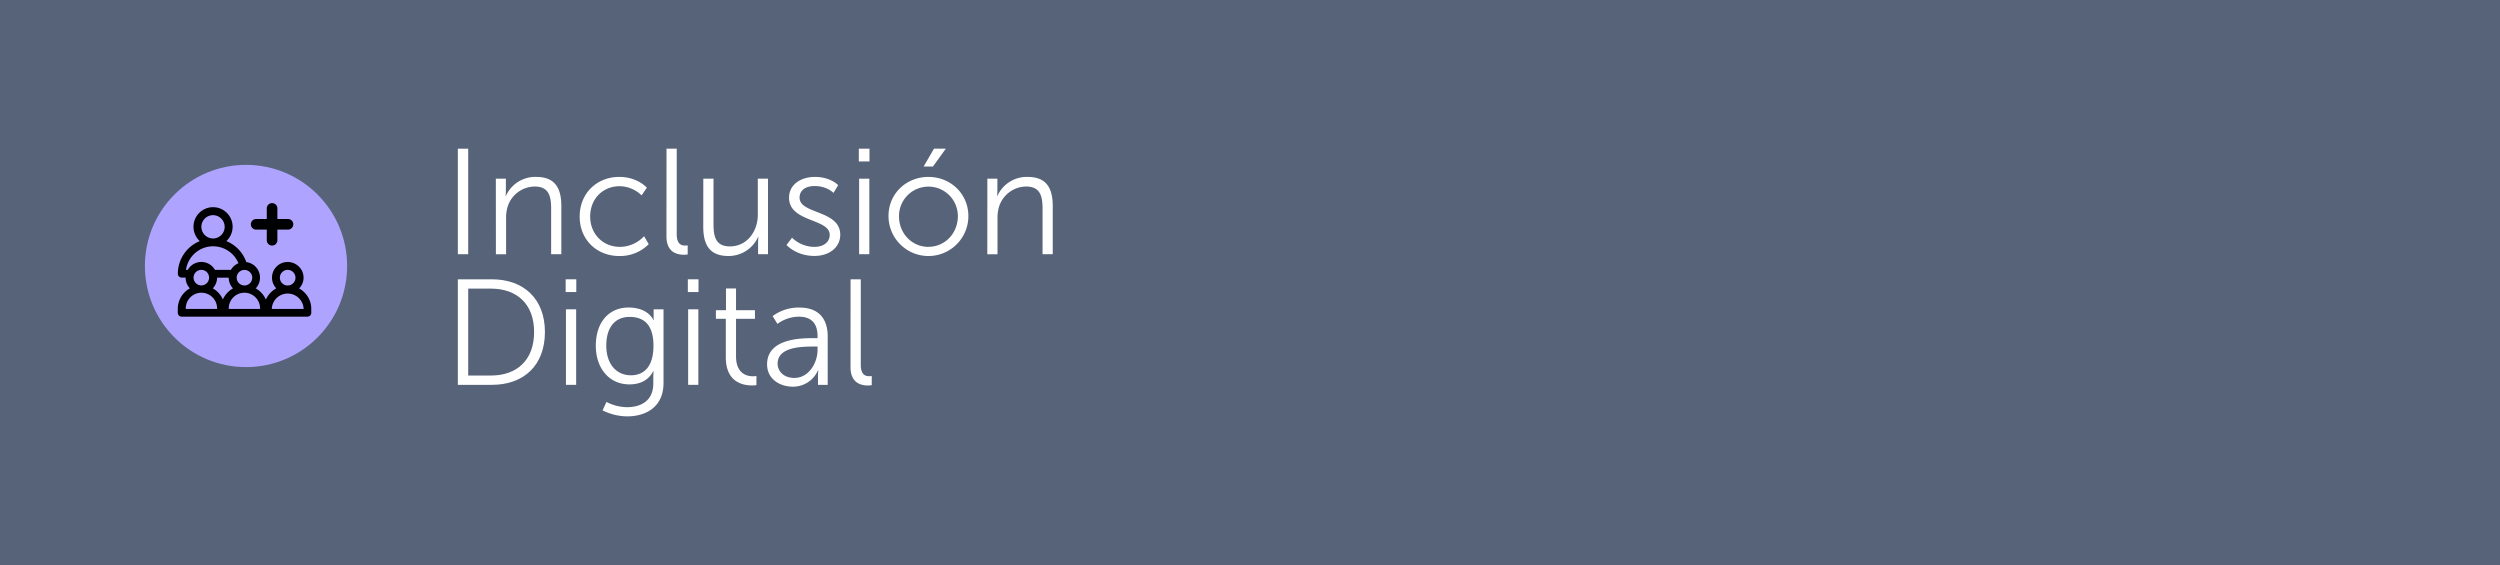 <svg xmlns="http://www.w3.org/2000/svg" viewBox="0 0 1287.11 290.91"><defs><style>.cls-1{fill:#566378;}.cls-2{fill:#fff;}.cls-3{fill:#aea3ff;}</style></defs><title>LA1</title><g id="Capa_2" data-name="Capa 2"><g id="Capa_1-2" data-name="Capa 1"><rect class="cls-1" width="1287.11" height="290.91"/><path class="cls-2" d="M235.72,76.55h5.33v54.33h-5.33Z"/><path class="cls-2" d="M255.28,92h5.17v5.8c0,1.7-.15,3.09-.15,3.09h.15A16.55,16.55,0,0,1,276,91.08c9.58,0,13,5.49,13,15.07v24.73h-5.25V107.54c0-6.1-.93-11.51-8.43-11.51a14.78,14.78,0,0,0-14.14,11,19.41,19.41,0,0,0-.62,5.26v18.62h-5.25Z"/><path class="cls-2" d="M318.81,91.08c9.5,0,14.22,5.57,14.22,5.57l-2.71,3.94A16.46,16.46,0,0,0,319,95.87c-8.5,0-15.15,6.34-15.15,15.62,0,9.11,6.73,15.61,15.31,15.61a17.12,17.12,0,0,0,12.44-5.49l2.4,4.1a20.78,20.78,0,0,1-15.15,6.1c-11.52,0-20.41-8.27-20.41-20.32S307.37,91.08,318.81,91.08Z"/><path class="cls-2" d="M343.15,76.55h5.26v44c0,5.1,2.32,5.87,4.33,5.87a11.55,11.55,0,0,0,1.31-.08V131a13.55,13.55,0,0,1-1.93.15c-3.25,0-9-1-9-9.5Z"/><path class="cls-2" d="M362.09,92h5.26v23.34c0,6.11.92,11.52,8.42,11.52,8.89,0,14.38-7.81,14.38-16.23V92h5.25v38.87h-5.1v-5.79a30.18,30.18,0,0,1,.16-3.09h-.16a16.63,16.63,0,0,1-15.23,9.81c-9.11,0-13-4.94-13-15.07Z"/><path class="cls-2" d="M407.77,122.38a16.67,16.67,0,0,0,11.59,4.72c4.18,0,7.81-2.09,7.81-6.19,0-8.5-20.94-6.41-20.94-19.09,0-6.95,6.26-10.74,13.29-10.74,8.19,0,12,4.25,12,4.25l-2.4,4s-3.32-3.55-9.74-3.55c-3.94,0-7.72,1.7-7.72,6,0,8.58,20.94,6.27,20.94,19.09,0,6.34-5.49,10.9-13.29,10.9-9.43,0-14.38-5.64-14.38-5.64Z"/><path class="cls-2" d="M442.16,76.55h5.49v6.57h-5.49ZM442.32,92h5.25v38.87h-5.25Z"/><path class="cls-2" d="M478,91.08c11.36,0,20.56,8.66,20.56,20.17a20.56,20.56,0,0,1-41.12,0C457.39,99.74,466.59,91.08,478,91.08Zm0,36c8.35,0,15.15-6.8,15.15-15.85a15.15,15.15,0,1,0-30.3,0C462.8,120.3,469.6,127.1,478,127.1Zm2.86-50.55h6.1l-6.64,9.2h-4.79Z"/><path class="cls-2" d="M508.33,92h5.17v5.8c0,1.7-.15,3.09-.15,3.09h.15A16.56,16.56,0,0,1,529,91.08c9.58,0,13,5.49,13,15.07v24.73h-5.25V107.54c0-6.1-.93-11.51-8.43-11.51a14.78,14.78,0,0,0-14.14,11,19.41,19.41,0,0,0-.62,5.26v18.62h-5.25Z"/><path class="cls-2" d="M235.72,143.8h17.54c16.31,0,27.29,10,27.29,27.12,0,17.31-11,27.21-27.29,27.21H235.72Zm17,49.54c13.37,0,22.26-7.89,22.26-22.42s-9-22.33-22.26-22.33H241.05v44.75Z"/><path class="cls-2" d="M291.22,143.8h5.48v6.56h-5.48Zm.15,15.45h5.26v38.88h-5.26Z"/><path class="cls-2" d="M322.75,209.64c7.57,0,13.6-3.55,13.6-12.21v-3.55a26.15,26.15,0,0,1,.16-2.79h-.16c-2.32,4.33-6.26,6.81-12.29,6.81-10.43,0-17.31-8.27-17.31-19.94s6.42-19.63,16.85-19.63c10.28,0,12.83,6.49,12.83,6.49h.15a10,10,0,0,1-.07-1.32v-4.25h5.1V197.2c0,12.37-9.12,17.16-18.63,17.16a28.53,28.53,0,0,1-12.75-3.09l2-4.33A23.89,23.89,0,0,0,322.75,209.64ZM336.43,178c0-11.36-5.41-14.84-12.29-14.84-7.57,0-12,5.48-12,14.76s5,15.3,12.75,15.3C331,193.18,336.43,189.39,336.43,178Z"/><path class="cls-2" d="M354.13,143.8h5.49v6.56h-5.49Zm.16,15.45h5.25v38.88h-5.25Z"/><path class="cls-2" d="M373.68,164.12h-5.1v-4.4h5.18V148.51h5.18v11.21h9.74v4.4h-9.74v19.32c0,9.12,5.8,10.28,8.73,10.28a9.23,9.23,0,0,0,1.78-.15v4.71a13.36,13.36,0,0,1-2.24.16c-4.48,0-13.53-1.47-13.53-14.46Z"/><path class="cls-2" d="M418.74,174.09h2.17v-1c0-7.5-4.1-10.05-9.66-10.05a18.94,18.94,0,0,0-11,3.71l-2.47-4a22.34,22.34,0,0,1,13.83-4.4c9.36,0,14.53,5.17,14.53,14.91v24.89h-5v-4.25a31.6,31.6,0,0,1,.15-3.25h-.15a14,14,0,0,1-13,8.43c-6.49,0-13.21-3.79-13.21-11.52C394.94,174.4,412,174.09,418.74,174.09ZM409,194.57c7.42,0,11.91-7.73,11.91-14.45v-1.7h-2.24c-6.11,0-18.32.23-18.32,8.81C400.35,190.86,403.21,194.57,409,194.57Z"/><path class="cls-2" d="M437.91,143.8h5.26v44c0,5.1,2.32,5.88,4.32,5.88a11.62,11.62,0,0,0,1.32-.08v4.71a12.9,12.9,0,0,1-1.93.16c-3.25,0-9-1-9-9.51Z"/><circle class="cls-3" cx="126.66" cy="136.94" r="52.06"/><path d="M139.93,159.05a8.2,8.2,0,0,1,16.39,0Zm4.17-16.11a4,4,0,0,1,4-4,4,4,0,1,1,0,8.05,4,4,0,0,1-4-4Zm-26.32,16.11a8.06,8.06,0,1,1,16.11,0Zm-3-4.83a12.18,12.18,0,0,0-5.23-5.75,8,8,0,0,0,2.21-5.53h6a8,8,0,0,0,2.21,5.53,12.2,12.2,0,0,0-5.24,5.75Zm-19.13,4.83a8.06,8.06,0,1,1,16.11,0Zm4-16.11a4,4,0,1,1,4,4,4,4,0,0,1-4-4Zm-3.89-4a14.1,14.1,0,0,1,27-3.41,8.06,8.06,0,0,0-3.88,3.41h-8.21a8.05,8.05,0,0,0-14,0Zm7.91-22.16a6,6,0,1,1,6,6,6.06,6.06,0,0,1-6-6Zm26.19,26.19a4,4,0,1,1-4-4,4,4,0,0,1,4,4ZM154,148.49a7.89,7.89,0,0,0-.16-11.27,8.22,8.22,0,0,0-5.74-2.34,8.05,8.05,0,0,0-5.86,13.58,12.33,12.33,0,0,0-5.35,5.78,12.2,12.2,0,0,0-5.24-5.77,8.05,8.05,0,0,0-4.84-13.53,18.09,18.09,0,0,0-10.28-10.81,10.07,10.07,0,1,0-13.68,0,18.16,18.16,0,0,0-11.29,16.79,2,2,0,0,0,2,2h2a8,8,0,0,0,2.21,5.53,12.1,12.1,0,0,0-6.24,10.58v2a2,2,0,0,0,2,2h64.73a2,2,0,0,0,2-2v-2a11.93,11.93,0,0,0-3.62-8.56,12.11,12.11,0,0,0-2.7-2Z"/><path d="M140.08,104.57a2.73,2.73,0,0,0-2.73,2.73v16.39a2.73,2.73,0,1,0,5.46,0V107.3a2.73,2.73,0,0,0-2.73-2.73Z"/><path d="M129.15,115.49a2.73,2.73,0,0,0,2.73,2.73h16.39a2.73,2.73,0,1,0,0-5.46H131.88a2.73,2.73,0,0,0-2.73,2.73Z"/></g></g></svg>